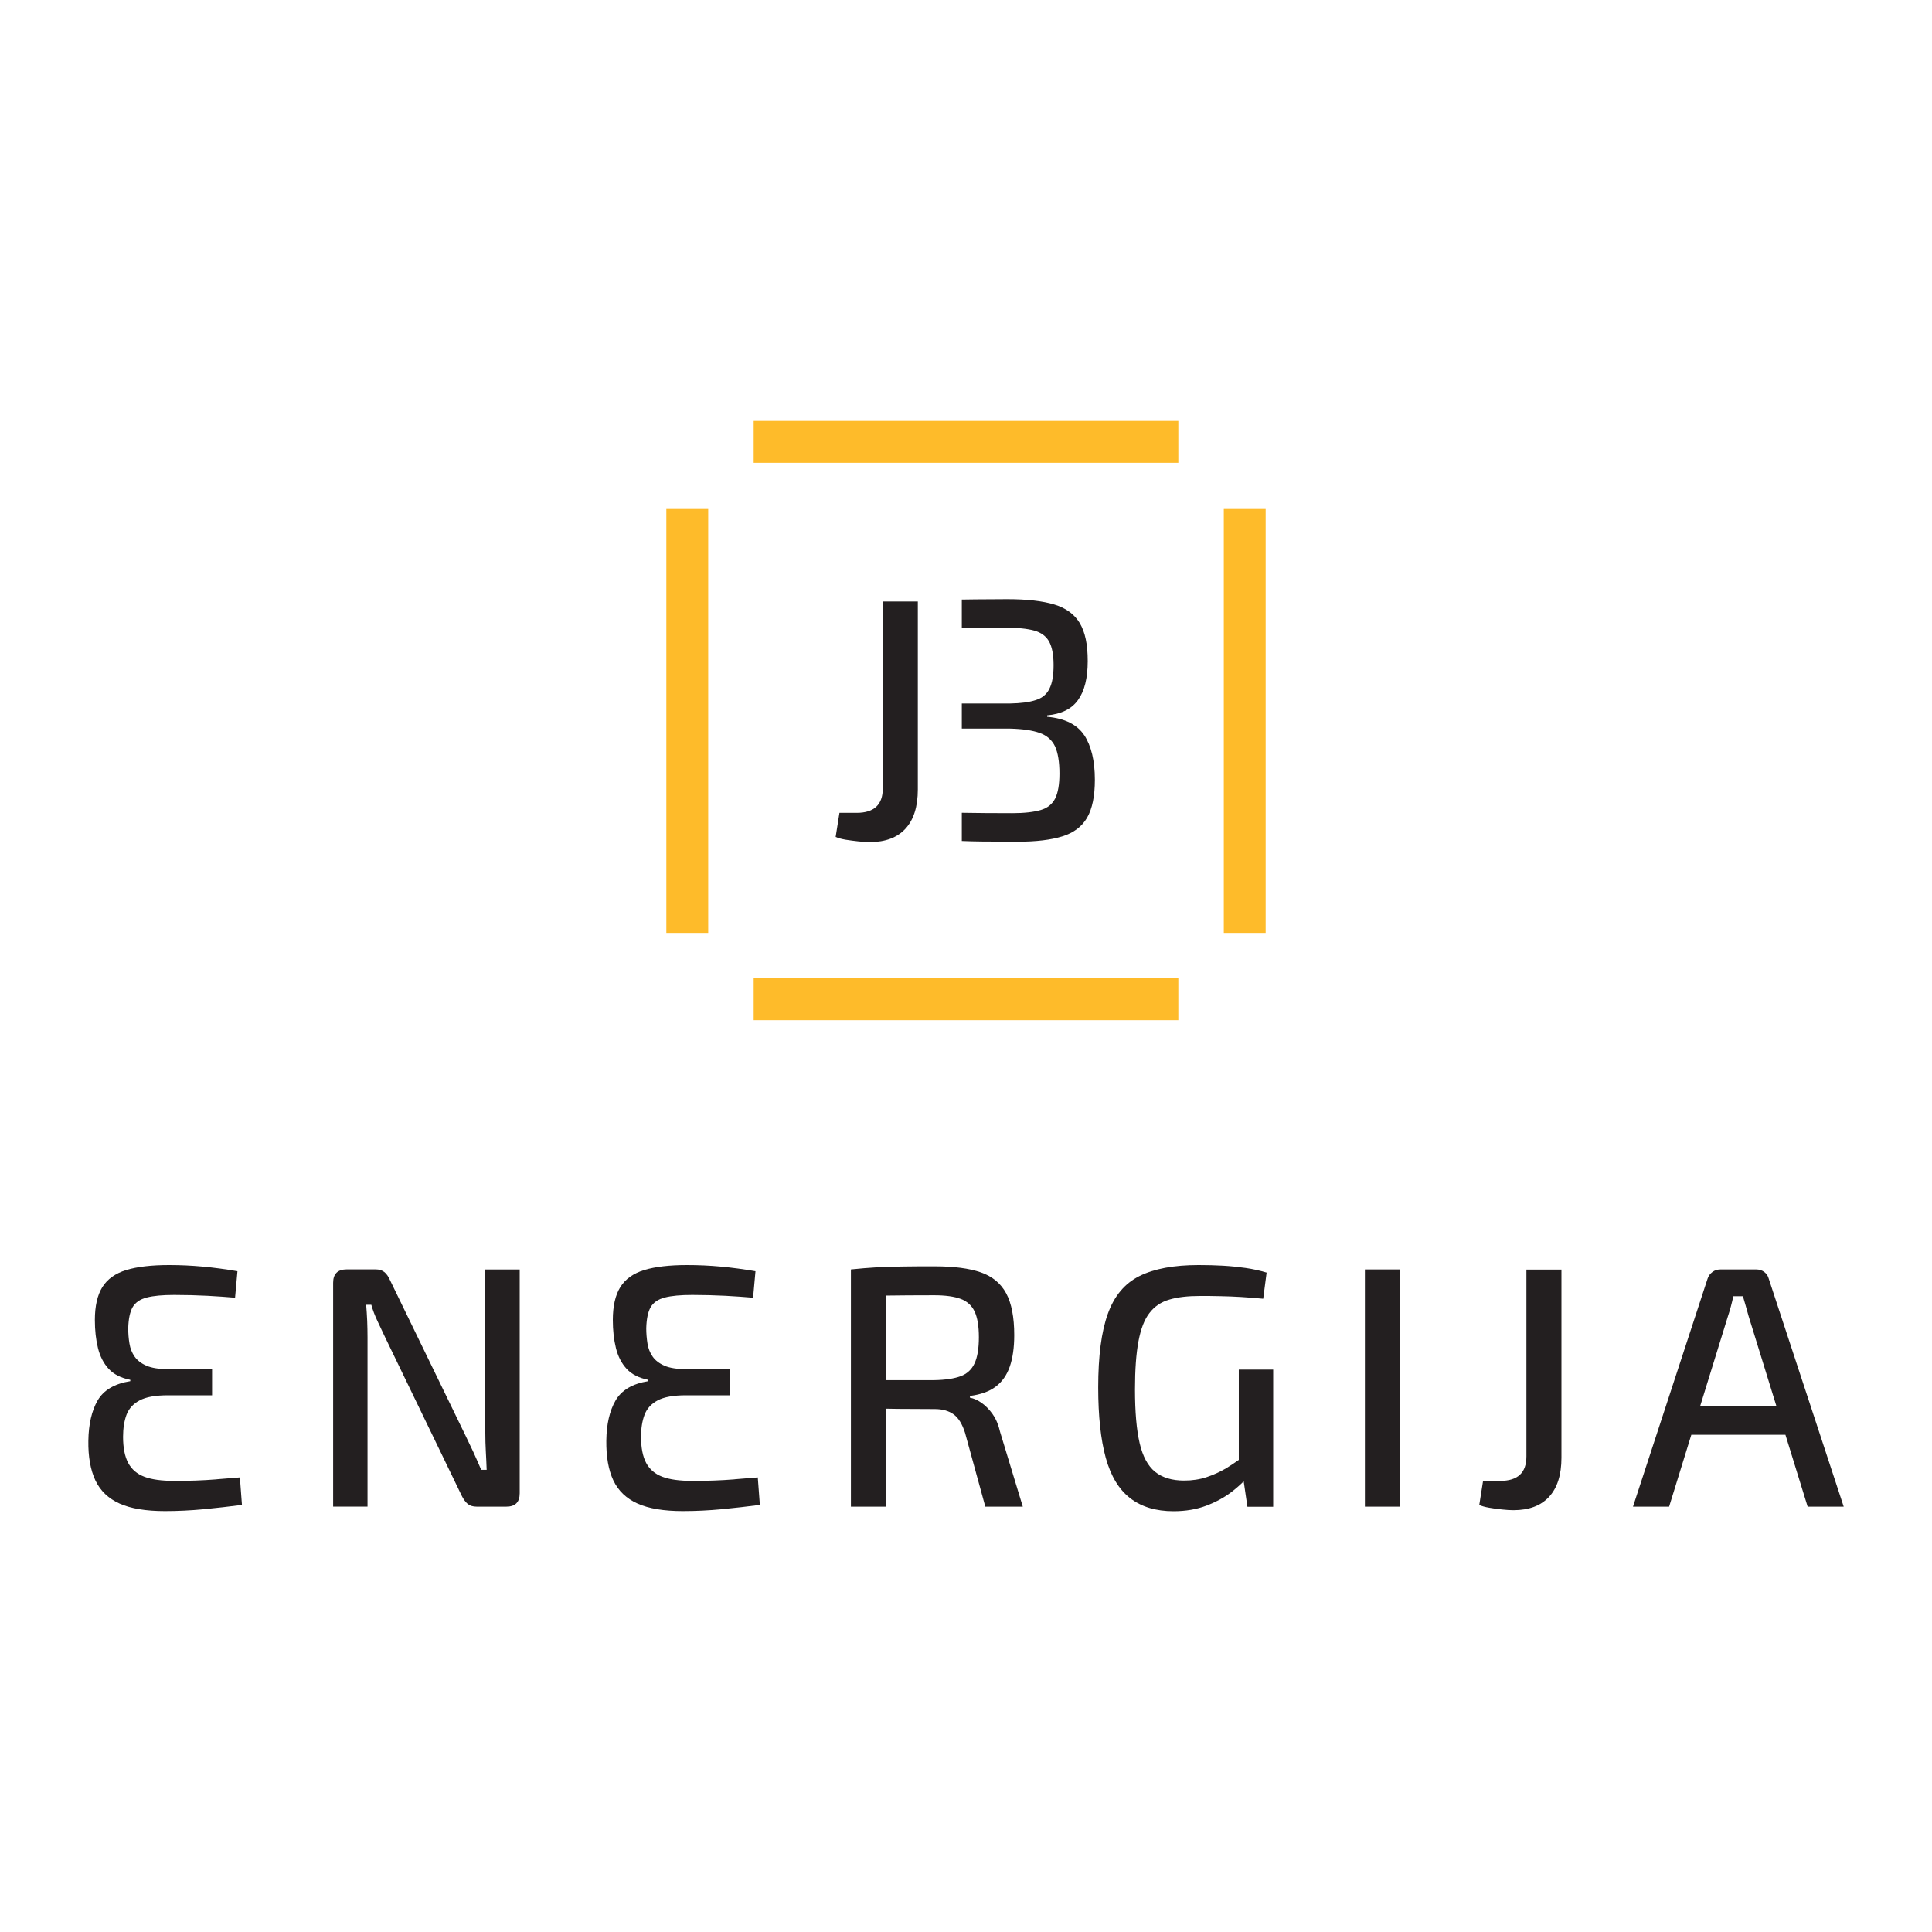 <?xml version="1.0" encoding="UTF-8"?>
<svg xmlns="http://www.w3.org/2000/svg" xmlns:xlink="http://www.w3.org/1999/xlink" id="Layer_1" data-name="Layer 1" viewBox="0 0 300 300">
  <defs>
    <clipPath id="clippath">
      <rect x="13.71" y="65.36" width="272.57" height="169.29" fill="none"></rect>
    </clipPath>
    <clipPath id="clippath-1">
      <rect x="13.71" y="65.36" width="272.57" height="169.29" fill="none"></rect>
    </clipPath>
  </defs>
  <g clip-path="url(#clippath)">
    <g clip-path="url(#clippath-1)">
      <path d="M33.65,229.71c-1.12.09-2.22.15-3.31.19-1.08.04-2.18.05-3.28.05-1.96,0-3.5-.21-4.64-.64-1.14-.43-1.97-1.14-2.51-2.14-.53-1-.8-2.35-.8-4.06,0-1.32.18-2.45.53-3.41.36-.96,1.03-1.71,2.03-2.24,1-.54,2.47-.8,4.43-.8h6.83v-4.06h-6.83c-1.42,0-2.54-.18-3.36-.53-.82-.36-1.43-.83-1.84-1.42-.41-.59-.68-1.26-.8-2.03-.13-.76-.19-1.56-.19-2.37.04-1.46.27-2.55.69-3.28.43-.73,1.16-1.23,2.19-1.49,1.03-.27,2.45-.4,4.27-.4s3.49.05,5.12.13c1.64.09,3.08.19,4.32.3l.37-4.11c-1.85-.32-3.65-.56-5.39-.72-1.74-.16-3.49-.24-5.23-.24-2.74,0-4.95.26-6.64.77-1.69.52-2.93,1.4-3.71,2.64-.78,1.25-1.17,2.95-1.17,5.12,0,1.6.16,3.05.48,4.35.32,1.3.87,2.37,1.66,3.23.78.85,1.9,1.42,3.36,1.71v.21c-2.45.39-4.14,1.39-5.07,2.99-.92,1.6-1.4,3.68-1.44,6.24-.04,2.49.33,4.55,1.09,6.17.77,1.62,2.02,2.82,3.76,3.6,1.74.78,4.09,1.17,7.05,1.17,1.99,0,4-.1,6.03-.29,2.03-.2,4-.42,5.92-.67l-.32-4.27c-1.28.11-2.48.2-3.6.29" fill="#231f20"></path>
      <path d="M75.36,222.53c0,.96.03,1.91.08,2.85.05.94.1,1.89.13,2.85h-.85c-.39-.92-.81-1.87-1.25-2.83-.45-.96-.86-1.83-1.25-2.62l-11.64-23.96c-.25-.57-.54-1-.88-1.28-.34-.28-.81-.43-1.41-.43h-4.43c-1.42,0-2.13.69-2.13,2.08v34.75h5.34v-26.26c0-.85-.02-1.71-.05-2.56-.04-.85-.09-1.69-.16-2.51h.8c.21.78.53,1.63.96,2.54.43.91.82,1.73,1.17,2.48l11.9,24.61c.28.57.6,1,.93,1.28.34.28.81.43,1.41.43h4.59c1.39,0,2.08-.69,2.08-2.08v-34.74h-5.34v25.41Z" fill="#231f20"></path>
      <path d="M114.08,229.71c-1.12.09-2.22.15-3.31.19-1.08.04-2.18.05-3.28.05-1.96,0-3.5-.21-4.64-.64-1.14-.43-1.97-1.14-2.51-2.14-.53-1-.8-2.35-.8-4.06,0-1.32.18-2.45.54-3.41.36-.96,1.03-1.71,2.03-2.24,1-.54,2.47-.8,4.43-.8h6.83v-4.06h-6.83c-1.42,0-2.55-.18-3.36-.53-.82-.36-1.43-.83-1.84-1.42-.41-.59-.68-1.26-.8-2.03-.12-.76-.19-1.56-.19-2.37.04-1.46.27-2.55.69-3.28.43-.73,1.16-1.23,2.19-1.49,1.03-.27,2.45-.4,4.27-.4s3.49.05,5.12.13c1.64.09,3.08.19,4.32.3l.37-4.11c-1.85-.32-3.65-.56-5.39-.72-1.74-.16-3.49-.24-5.23-.24-2.74,0-4.96.26-6.65.77-1.69.52-2.93,1.4-3.71,2.64-.78,1.25-1.17,2.95-1.17,5.12,0,1.6.16,3.05.48,4.35.32,1.3.87,2.37,1.66,3.23.78.85,1.9,1.42,3.36,1.71v.21c-2.45.39-4.14,1.39-5.07,2.99-.93,1.6-1.41,3.68-1.44,6.24-.03,2.49.33,4.55,1.09,6.17.77,1.62,2.02,2.82,3.76,3.6,1.74.78,4.09,1.17,7.04,1.17,2,0,4-.1,6.03-.29,2.03-.2,4-.42,5.92-.67l-.32-4.27c-1.28.11-2.48.2-3.6.29" fill="#231f20"></path>
      <path d="M154.16,219.62c-.52-.73-1.09-1.32-1.71-1.76-.62-.44-1.24-.72-1.84-.83v-.27c1.67-.21,3.01-.69,4-1.44,1-.75,1.73-1.79,2.19-3.12.46-1.33.69-2.96.69-4.88,0-2.78-.42-4.94-1.25-6.49-.84-1.55-2.15-2.63-3.95-3.26-1.8-.62-4.17-.93-7.13-.93-1.99,0-3.71,0-5.15.03-1.44.02-2.77.06-3.98.13-1.21.07-2.51.18-3.9.32v36.83h5.39v-15.21c.58,0,1.2.02,1.87.03,1.6.02,3.52.03,5.76.03,1.21,0,2.19.28,2.94.83.75.55,1.33,1.5,1.76,2.85l3.15,11.47h5.82l-3.52-11.58c-.25-1.1-.63-2.02-1.15-2.75M149.17,213.7c-1,.37-2.37.58-4.11.61h-7.52v-13.13c2.11-.03,4.61-.05,7.52-.05,1.74,0,3.11.19,4.11.56.99.37,1.72,1.02,2.16,1.95.44.93.67,2.26.67,4s-.22,3.1-.67,4.06c-.44.96-1.17,1.63-2.16,2" fill="#231f20"></path>
      <path d="M192.35,226.7c-.65.45-1.3.9-1.97,1.3-.93.55-1.92,1-2.99,1.36-1.07.36-2.24.54-3.52.54-1.89,0-3.39-.46-4.51-1.36-1.12-.91-1.92-2.39-2.4-4.46-.48-2.06-.72-4.84-.72-8.33,0-3.06.18-5.55.54-7.47.36-1.92.92-3.39,1.71-4.4.78-1.02,1.81-1.71,3.09-2.08,1.28-.38,2.86-.56,4.75-.56,1.03,0,2.07,0,3.12.03,1.05.02,2.14.06,3.28.13,1.14.07,2.28.16,3.42.27l.53-4.06c-1.07-.32-2.16-.56-3.28-.72-1.12-.16-2.29-.28-3.5-.35-1.21-.07-2.47-.1-3.79-.1-3.84,0-6.9.57-9.18,1.71-2.28,1.14-3.92,3.09-4.91,5.87-1,2.77-1.49,6.58-1.49,11.42,0,4.45.39,8.09,1.17,10.92.78,2.83,2.04,4.92,3.79,6.27,1.74,1.35,3.99,2.03,6.73,2.03,1.89,0,3.58-.29,5.07-.85,1.5-.57,2.79-1.27,3.9-2.11.77-.59,1.39-1.14,1.93-1.68l.58,3.95h4v-21.3h-5.34v14.05Z" fill="#231f20"></path>
      <rect x="211.94" y="197.12" width="5.44" height="36.83" fill="#231f20"></rect>
      <path d="M237.02,226.16c0,2.53-1.35,3.79-4.06,3.79h-2.67l-.59,3.74c.39.18.91.32,1.55.43.64.11,1.3.2,1.98.27.68.07,1.26.11,1.76.11,2.42,0,4.27-.69,5.55-2.08,1.28-1.39,1.92-3.41,1.92-6.08v-29.2h-5.44v29.03Z" fill="#231f20"></path>
      <path d="M280.68,233.95h5.61l-11.64-35.39c-.11-.43-.34-.77-.69-1.04-.36-.27-.78-.4-1.28-.4h-5.5c-.5,0-.93.13-1.28.4-.36.27-.61.61-.75,1.04l-11.58,35.39h5.61l3.45-11.16h14.61l3.45,11.16ZM264.01,218.31l4.29-13.88c.18-.53.34-1.07.48-1.6.14-.53.27-1.05.37-1.55h1.49c.14.5.29,1.02.45,1.55.16.53.31,1.07.45,1.6l4.29,13.88h-11.84Z" fill="#231f20"></path>
      <path d="M168.37,114.18c-1.11-1.67-3.02-2.63-5.77-2.88v-.22c2.21-.2,3.82-1,4.8-2.39,1-1.39,1.5-3.39,1.5-6.04s-.41-4.47-1.22-5.87c-.83-1.39-2.14-2.36-3.96-2.91-1.81-.55-4.26-.83-7.31-.83-1.86,0-3.47.02-4.87.03-.77.02-1.49.02-2.19.03v4.38c.63-.02,1.28-.02,1.99-.02h4.8c1.88,0,3.36.16,4.44.45,1.1.31,1.86.88,2.33,1.72.45.83.69,2.05.69,3.64s-.2,2.78-.64,3.66c-.42.88-1.14,1.47-2.13,1.78-1,.33-2.33.5-4,.53h-7.48v3.9h7.52c1.92.05,3.44.27,4.57.67s1.91,1.11,2.38,2.08c.45.99.69,2.39.69,4.24,0,1.67-.22,2.96-.66,3.85-.45.89-1.2,1.5-2.27,1.81-1.08.31-2.53.48-4.38.48-2.99,0-5.6-.02-7.85-.06v4.38c.99.05,2.03.06,3.16.08,1.56.02,3.41.03,5.54.03,2.85,0,5.16-.28,6.91-.83,1.77-.55,3.05-1.52,3.85-2.91s1.2-3.35,1.2-5.87c0-2.96-.56-5.27-1.66-6.95" fill="#231f20"></path>
      <rect x="117.03" y="65.36" width="65.94" height="6.5" fill="#febb2a"></rect>
      <rect x="117.03" y="151.92" width="65.94" height="6.5" fill="#febb2a"></rect>
      <rect x="190.03" y="78.92" width="6.5" height="65.94" fill="#febb2a"></rect>
      <rect x="103.47" y="78.92" width="6.5" height="65.94" fill="#febb2a"></rect>
      <path d="M142.52,93.4v29.19c0,2.67-.64,4.7-1.92,6.09-1.28,1.39-3.13,2.08-5.55,2.08-.5,0-1.09-.04-1.76-.11-.68-.07-1.33-.16-1.98-.26-.64-.11-1.16-.25-1.55-.43l.59-3.74h2.67c2.7,0,4.06-1.26,4.06-3.79v-29.03h5.44Z" fill="#231f20"></path>
    </g>
  </g>
</svg>
